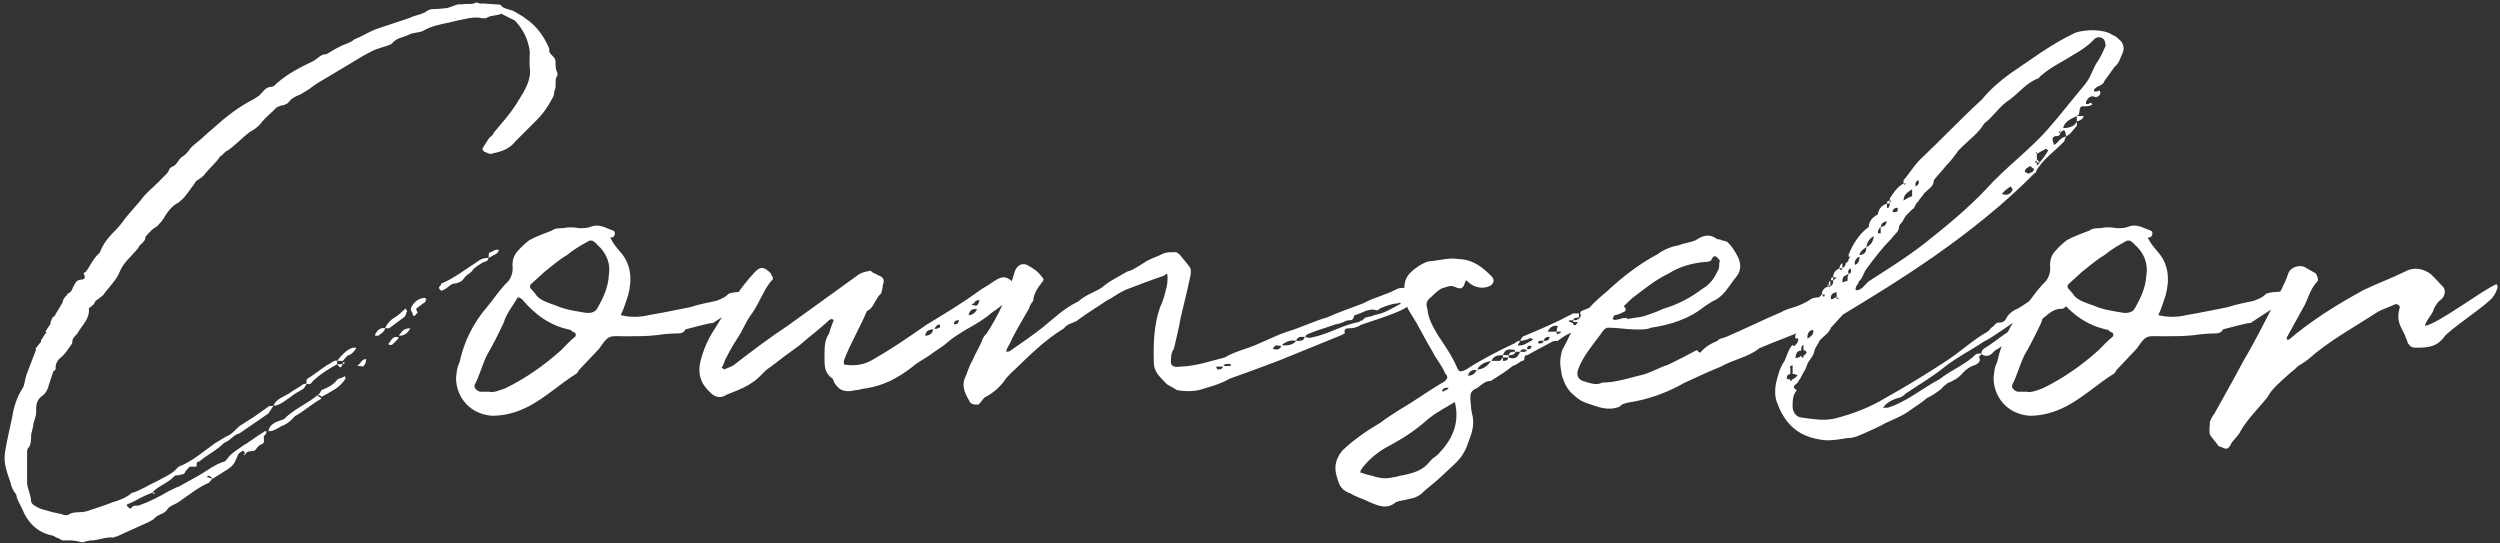 <svg fill="none" height="133" viewBox="0 0 612 133" width="612" xmlns="http://www.w3.org/2000/svg"><rect x="0" y="0" width="612" height="133" fill="#333333" stroke="none"/><path d="m50.88 116.48-.14.14c0 .28.14.28.14.28.28 0 .56 0 .98.42l-.7.84c-2.66 1.12-4.76 2.94-7.28 4.62-.84.7-2.38.98-2.94 1.96-.7 1.12-2.24 1.12-3.08 2.1-.7.7-1.82 1.12-3.08 1.68l-6.16 2.8c-.56 0-.7.28-.7.28-1.96-.28-3.78.7-5.6.7-.7 0-1.4.28-1.96.42h-.56c-1.68-.56-2.94-.42-4.48-.42-.42-.14-.98-.56-1.12-.56-.56-.14-1.12-.7-1.68-.7-3.64-.84-5.88-3.36-7.14-6.58-.42-.98-1.26-2.1-1.4-3.36-.7-.98-1.26-1.96-1.4-2.94-1.12-3.22-1.82-5.18-1.26-7.98.42-2.66 1.12-5.32 1.68-8.12.28-2.1 1.12-4.9 2.52-7 .56-.84.56-2.24.98-3.36l2.24-5.88c.14-.14 0-.28 0-.56l1.26-1.54s.14-.42 0-.42c.14-.14.42-.42.42-.56l.7-1.12c.14 0 .56 0 0-.42l.7-1.12c.14 0 .14-.28.14-.28.42-.28.42-.56.42-.98l.56-1.26c.56 0 .56-.56.7-.7l1.68-2.8v-.14l.14-.42c0-.14.28-.56.7-1.12.28 0 .28-.14.42-.56.98-.14 1.12-1.26 1.54-1.96.42-.84.84-1.4 1.82-1.4.42 0 1.26-.28.56-1.4 0-.14 0-.42.42-.42 1.12-1.4 1.96-3.5 3.5-4.76.84-2.38 2.38-4.06 4.2-5.88 1.12-1.12 1.82-2.38 2.94-3.64l2.8-3.22c1.26-1.82 2.94-3.08 4.62-4.76.7-.84 1.68-1.54 2.24-2.38.14-.56.56-1.12 1.12-1.26.98-.42 1.26-1.54 2.1-2.24.7-.42 1.54-1.12 2.1-2.1 1.12-1.26 2.38-1.96 3.78-3.36l2.24-1.96c2.8-2.52 6.02-5.04 9.66-6.86l1.26-.84c.98-.98 1.54-2.1 2.94-2.1 0 0 .14-.14.56-.14 2.8-2.8 6.16-4.48 9.66-6.16 1.12-.56 1.96-1.82 3.22-1.68 1.26-.7 2.24-1.4 3.5-1.96.98-.56 2.24-.7 3.36-1.68 1.82-.7 3.5-1.82 5.32-2.52l8.4-2.8c1.26-.7 2.94-.7 4.34-1.82.14 0 .56-.28.98-.28 1.26 0 2.52-.14 3.78-.28l2.38-.84c.42-.14 1.4 0 1.82-.14.98 0 1.82 0 2.38-.14.7-.56 1.26.28 1.96 0l4.06.28s.56 0 .56.28c.56.7 1.82.84 2.94 1.26 1.12.7 2.1 1.12 2.94 1.82 2.8 1.82 4.62 4.48 5.88 7.42v.7c.28.98 1.54 1.26 1.54 2.52 0 .98 0 1.82.42 2.66 0 .42.14.56 0 .7-.84 1.26 0 2.38-.7 3.78 0 .28-.14 1.12-.28 1.4-1.12 2.1-2.24 3.92-4.06 5.74l-5.18 5.18c-1.4 1.82-3.36 2.52-5.46 2.94-.84.42-1.4-.14-2.24-.42-.14 0-.42-.7-.42-.7l1.68-2.66c.56-.42.98-.7 1.12-1.26 2.24-2.66 4.48-5.18 6.02-7.84 1.54-2.38 3.22-5.18 2.8-7.98-.14-1.54 0-2.94 0-4.06-.42-3.08-1.68-5.46-3.64-7.56l-3.36-1.68c-.98.56-2.38.28-3.5.98-.14.14-.7.14-1.12.14-2.24-.56-4.34.28-6.16.56-2.52.7-5.46.98-7.84 2.24-1.12.84-2.94.56-4.06 1.26-1.54.7-2.94.7-4.06 2.1-.7.56-2.24.84-3.36 1.26-1.4.42-2.66 1.26-3.78 1.82l-8.4 5.04c-1.68.98-3.22 1.82-4.76 3.08l-2.1 1.26c-.98.42-2.1.84-2.8 1.82-.42.56-.84.56-1.4.84-.56 0-1.12.28-1.68.56-1.12 1.26-2.52 2.24-3.64 3.64-.7.98-1.82 1.82-2.94 2.38-1.82 1.4-3.5 3.22-5.32 4.48-.84.28-1.12 1.12-1.82 1.4-1.12 1.68-2.66 2.94-3.78 4.34-.42.7-1.4 1.26-2.24 1.82-.28.56-.84 1.26-1.54 2.24l-1.4 1.82-1.26 1.12c-1.68.84-2.8 2.38-3.78 4.06-.42.7-.98 1.12-1.54 1.82-1.12.56-1.82 1.4-2.8 2.52 0 1.4-1.4 1.68-1.82 2.8-1.54 1.96-3.5 3.36-4.48 5.74-.7 1.96-2.8 3.92-4.06 5.74l-1.4 1.12c-.7.14-.7 1.26-1.26 1.4-.28.42-.84.56-.84.7.28 2.66-1.68 4.06-2.8 6.16-.42.56-1.4 1.12-1.26 2.38-.84 1.12-1.54 2.52-2.8 3.5-.7.56-1.4 1.54-1.26 2.66 0 .28-.14.56-.56.7l-1.12 3.36c-.14.84-.7 1.96-1.4 2.52-1.54.98-1.82 2.38-1.68 4.06 0 .98-.42 1.82-.7 2.94 0 .7-.42 1.82-.56 2.8 0 .98 0 2.24-.56 2.94-.42.42-.42.84-.42 1.26v7c-.14 1.54.98 3.36.98 5.04 0 .14.28.7.84.98.42.28 1.12.7 2.1.98 1.4.42 2.94.84 4.62 1.12.28.28 1.4.42 1.82 0 1.12-.7 2.8-.28 4.2-.7 1.96-.7 4.06-1.26 6.44-2.24 1.54-.42 3.36-1.12 4.62-2.24 2.1-.56 4.06-1.96 6.3-2.94 1.4-.84 2.94-1.4 4.2-2.52l.98-.98c3.36-1.26 6.3-3.92 9.1-5.88 1.12-.56 2.1-1.4 3.22-1.82 1.26-.7 2.1-2.1 3.22-2.66l3.08-1.96 3.36-2.38c.14-.28.7 0 1.26-.28l-1.26 1.96-7.14 4.9c-1.4.28-2.24 1.82-3.64 2.24-1.96 1.96-4.2 2.94-6.16 4.62-1.12 0-.28 1.12-.84 1.26h-1.54c0 .28-.28.28-.28.28-.14.42-.7.7-.7.84-.28.98-.98.7-1.68.98-.14 0-.7 0-.98.14-1.4 1.68-3.64 2.24-5.32 3.92v.14c.42.14.42.14.56.14-.56.56-.56 0-.56-.14l-1.4.56c-1.68.7-3.36 1.82-4.9 2.38-.14 0-.14.28 0 .42.28.14.42.56.56.56h.42c.42-.98 1.4-.56 1.82-.7 2.8-.98 5.18-2.24 7.56-3.64.84-.28 1.54-.84 2.24-.98l5.04-2.8c1.96-1.12 3.78-2.66 6.16-3.36.42-.14.98-1.12 1.4-1.54.98-.84 1.96-1.54 3.22-2.38 1.54-.84 2.94-2.1 4.9-3.22.14-.28.56-.28.84-.28-.14.56-.28.98-.7 1.12-.14.84.42 1.68-.56 2.1-.7.14-.98.7-1.54 1.4-.56.42-1.54.14-2.1.56l-.28.42h-.14c0-.42-.42-.84-.42-.84-.7.28-1.26.84-1.26.98-.98 2.38-1.26 2.8-3.08 3.92l-3.36 2.1c0-.7-.56-.84-.98-.84zm33.04-27.3c-.56.98-.56.98-1.4 0-2.1 1.12-4.06 2.38-5.88 4.06-.42.7-.98.98-1.54.7l-.7 1.12-.84.56c-2.1.98-3.64 2.8-5.88 3.64h-.7c.56-1.54 2.38-2.1 3.78-2.94 1.26-.98 2.38-1.4 3.22-2.1.42-.28.7-.28.98-.28.14-.14 0-.84.14-1.12 1.82-1.12 3.36-2.38 5.04-3.5.84-.28 1.54-1.26 2.38-.98v.84zm-6.16 7.56c0 .14.28.42.84.7 0 0 0 .28-.14.28-2.24 1.26-4.06 2.94-6.3 4.2-.98 1.12-1.96 1.96-3.22 2.38-1.26.7-1.96 1.26-3.22 1.26.14-1.12.84-1.68 1.82-2.24l1.96-.7c2.52-2.52 5.46-3.64 8.26-5.88zm35.98-28.84c-.56.98-1.4 1.4-2.66 1.54-.7 0-1.54 1.12-2.52 1.54-.28 0-.42.28-.42.28-.14-.28-.56-.28-.56-.56-.14-.14-.14-.28 0-.56 0 0 .42-.28.42-.7 3.08-1.26 6.16-3.64 8.96-5.46.98-.7 1.54-.84 2.66-.84-.28.84-.56.84-1.12.98-.84.42-1.96 1.12-2.66 1.82-.56.98-1.4 1.12-2.1 1.96zm-29.26 24.92c-.7 1.12-1.82 2.1-2.8 2.66-1.26.7-2.1 1.26-3.08 1.68 0-.28-.14-.42-.84-.42.7-.42.84-1.26.98-1.26 1.4-.56 2.94-1.26 3.92-2.66.56-.28 1.12-.28 1.68-.7h.14c0 .42.28.56 0 .7zm14.56-15.26-3.78 2.8h-.98c.42-1.12 1.54-2.24 2.38-2.66.98-.56 1.68-1.4 2.38-1.96.28-.28.42-.28.42.14.28.42.28.56 0 .56 0 .56-.14.7-.42 1.12zm5.04-4.62c.14.14.56.42.14.42 0 .56-.14.7-.56.84l-1.26.98c-.56.28-.7.56-.14 1.26 0 0-.42.56-.56.7-.56.56-.56-.14-.7-.28 0-.42-.28-.56-.42-.98 0-.42 0-.56.14-.7.56-1.26 1.82-2.1 2.94-2.24zm-20.16 15.4v.14-.14h-1.4c1.12-1.4 2.24-2.66 3.78-3.22h.98c-.42.7-1.12 1.68-2.24 1.96zm7.98-6.58c.42-.84 1.26-1.68 2.38-1.4-.14.84-1.12 1.4-1.68 1.82h-.7c-.14 0-.14-.14 0-.42zm3.36 2.24c.7-1.12 1.12-1.82 2.38-1.4-.28.56-.98 1.12-1.68 1.82h-.7c-.28-.28-.28-.28 0-.42zm26.88-22.82c-.14.56-.42.84-.98 1.12l-1.54.84c0-.14 0-1.12.14-1.26.7-.14 1.4-.98 2.38-.7zm-24.5 21c.7-.98 1.12-1.82 2.8-1.82-.7 1.26-1.4 1.82-2.8 1.82zm-10.22 7.42c.84-.56 1.12-1.68 2.1-1.68h.14c-.14.84-.14 1.26-.7 1.68-.14.28-.56 0-.98 0zm-2.94-.84c-.14.28-.56.28-.56.42v-.7c0 .28.42.28.56.28zm-24.64 22.68c-.56-.28 0-.28.14-.28 0 .14 0 .14-.14.28zm123.201-37.94-8.54 5.6c-.14-.28-6.58 1.54-6.72 1.54-.28.7-.98.98-1.68.98-1.68 0-3.5.14-5.32.42-2.38.28-4.9.28-7.56.28-4.2 0-4.06-.56-6.58 3.08l-4.9 5.18c-.28.42-.28.56-.56.84-4.06 2.52-7.42 5.74-11.62 7.98-2.94 1.54-5.88 2.38-9.1 2.38-5.74-.42-8.82-4.9-8.82-9.24.14-1.12.14-2.52.84-3.78 1.12-5.18 3.36-9.66 6.72-13.58 1.54-1.82 2.8-3.78 4.48-5.6 1.4-1.12 1.82-2.66 1.82-3.92-.14-1.68.14-2.8.98-3.92.98-1.12 1.96-2.1 3.08-2.94 1.82-.98 3.78-1.68 5.6-2.38.7-.56 1.68-.56 2.66-.56 1.26-.28 2.52-.28 3.92 0 1.12 0 2.1 0 3.08-.42 1.96-.7 3.5.42 5.18.98.7.14.7 1.26 0 1.68-.28 0-.84 0-.42.42.56 1.12 1.26 1.96 1.96 2.8 3.08 3.22 3.22 7.14 2.24 10.92-.56 1.54-.98 3.22-1.82 4.9 2.24.56 4.62.56 6.86 0 3.36-.56 6.72-1.26 10.22-1.96 1.96-.7 3.92-.98 6.3-1.54 1.12-.42 2.24-.84 2.94-1.68 1.26-.56 2.38-.42 3.5-.56.42-.42 1.26 1.96 1.26 2.1zm-42.14 8.82c.14-.28 0-.98-.42-.98-.14-.14-.56-.14-.7-.56-5.04-.98-8.68-3.64-11.9-7.42-.7-.7-1.26-.7-1.4-.14-1.12 1.96-2.52 3.5-3.22 5.88-1.26 2.66-2.52 5.18-4.06 7.84-1.12 2.24-1.82 5.04-2.94 7.14-.42.84.42 1.54 1.26 1.82h2.24c.98.28 2.38-.28 3.92-.84 5.18-2.52 9.66-5.74 13.72-9.38 1.12-1.12 1.96-2.1 3.5-3.36zm8.12-14.84c.56-3.08-.7-5.74-2.8-7.56-.14-.28-.56-.56-1.12-.98-.28 0-.7-.14-.84 0-2.1 1.12-3.78 2.1-5.46 3.5-1.96 1.12-3.64 2.66-5.46 4.06l-3.08 2.8c-.7.56-.7 1.12 0 1.68.28.42.84.84.98 1.26 1.12 1.4 3.22 1.96 4.76 2.52 2.52 1.12 5.04 1.4 7.42 1.82 1.4.14 2.38-.28 2.8-1.12 1.54-2.66 2.66-5.18 2.8-7.98zm99.582 2.24c.42 1.12-.42 2.24-1.26 2.94-1.4 1.68-2.94 2.8-4.62 3.92-1.68 1.54-3.92 2.8-6.16 4.06-1.82 1.12-3.5 2.1-5.18 3.64-1.26.98-2.52 1.68-3.78 2.66-1.4.98-2.94 1.68-4.34 2.94-3.5 2.66-6.86 4.48-11.2 5.18-.84 0-1.54.42-2.52.42-2.38.56-3.92.42-5.32-1.82-.14-.42-.14-.56-.42-.98-1.82-1.26-1.96-2.8-1.96-4.62v-1.68c0-1.68.14-3.36 1.12-4.76.28-1.12.7-2.1 1.12-3.22 0-.14-.28-.14-.28-.28h-.14c-.42 0-.56.14-.56.14-2.38 2.24-5.04 4.2-7.42 6.3-2.38 1.68-4.76 3.5-7.14 5.32-.98.56-1.68 1.4-2.52 2.24-2.24 2.24-5.18 3.36-8.12 4.48-1.4.98-2.8.7-3.92-.42-2.52-2.24-3.22-4.76-2.52-7.7.7-2.8 1.82-5.46 3.5-7.98 2.94-4.76 5.88-9.66 9.66-13.72 1.4-1.54 2.24-1.54 3.64-.28.28.28.56.42.56.84.42.42.56 1.12 0 1.4-.7.84-1.26 1.68-1.82 2.8-.98 1.68-1.82 3.78-3.22 5.6-.84 1.12-1.68 2.94-2.52 4.48-1.12 1.82-2.38 3.64-3.36 5.74-.56.84-.7 1.96-1.26 2.66l.7.42c.7-.42 1.68-.56 2.52-1.26 4.2-3.22 8.4-6.44 12.88-9.38l17.08-12.32c.84-.7 1.82-.98 2.94-1.12 0-.28.28 0 .7.14.14.42.98.42 1.4.84 1.26.42 1.82 1.12 1.26 2.38 0 .56-.28 1.68-.42 2.1-1.26 1.12-1.68 2.94-2.8 3.92-.14.14-.7.42-.7.42-1.68 4.06-4.06 7.98-5.6 12.04-.14.98 0 1.12.56 1.12 2.66.28 4.62-.14 6.72-1.4 4.62-2.66 8.68-5.46 12.88-8.4 4.62-2.8 8.82-5.32 13.44-8.68l1.82-1.12c3.22-2.24 4.06-2.66 6.58 0zm-22.12 12.46c.84 0 1.82-.42 1.96-1.54-1.12 0-1.82.42-1.96 1.54zm10.64-5.04c.98 0 1.54-.56 2.1-1.4-1.12-.28-1.82.14-2.1 1.4zm1.4-2.94-.7.28c.28.28.7.28.84.28 0 .14.14 0 .56 0 .14-.28.42-.56.56-1.26-.42 0-1.12 0-1.26.7zm-8.4 5.88v-.56s-.56-.14-.56 0c-.42.28-.7.7-.84.98.42 0 .84 0 1.4-.42zm3.36-.7c.7 0 1.12 0 1.26-.98-.56 0-1.12 0-1.26.98zm112.395-8.54c-.14 1.96 1.4 3.5-4.34 5.74-2.8 1.12-5.46 1.96-8.4 2.94-.98.7-1.96.84-2.8.84-.98 0-1.4.28-1.12 1.26 0 0-.42.14-.84.42l-15.12 6.16c-4.06 1.54-8.54 3.22-12.18 4.48-2.24 1.26-4.2 1.82-6.16 2.38-2.24.84-4.48.84-6.86.42-.56-.42-1.68-.98-2.38-1.4-.7-.7-1.82-1.82-2.38-2.66s-.84-1.68-.84-2.66c-.14-4.62 0-9.24 1.54-13.58.7-1.4 1.12-2.94 1.4-4.2.28-.7.42-1.96.42-3.08 0-.98-.14-1.12-.84-.42-3.36 1.12-6.581 2.38-9.52 3.5-1.82.84-2.94 1.82-4.62 2.66-2.24 1.54-4.62 2.94-6.86 4.62-.84.84-2.66.84-3.5 2.1-4.62 2.8-8.4 6.58-12.18 10.22-.7.56-1.4 1.4-1.96 1.96-1.26 1.96-3.08 3.64-5.321 4.76-.56.56-.84 1.12-1.4 1.68-.42.14-1.54.14-2.1-.42-1.12-1.96-2.38-4.06-1.12-6.44.421-1.12.98-2.8 1.68-3.92.7-1.68 1.54-2.94 2.24-4.62.14-.42.42-1.26 1.121-1.82 3.08-4.62 5.46-9.94 7-15.4.7-1.54 1.68-1.96 2.94-1.54 1.54.84 2.8 1.68 3.78 3.08.56.56.14.84 0 1.12-1.12 1.4-2.1 2.8-2.24 4.62-.42.56-.84 1.12-.98 1.82-1.68 2.94-3.5 5.88-4.76 8.68-.28.56-.84 1.26-.84 1.96.28 0 .56 0 .84-.14 2.8-1.96 5.32-3.64 7.98-5.74 2.94-2.38 5.32-4.76 8.82-6.44 1.68-1.54 3.92-2.24 5.74-3.36 1.82-1.68 3.92-2.52 6.16-3.92 1.68-.42 2.8-1.4 4.06-2.1 1.12-.84 2.8-1.4 4.06-1.96 1.4-.84 2.66-.7 3.92-.7.14 0 .7.42.98.7.7.98 1.82 2.1 2.52 3.22.14.42.14 1.12 0 1.82-.7 3.36-1.54 6.72-2.38 10.22-.42 2.52-1.12 5.32-1.68 7.7-.56.7-.7 1.68-.7 2.66-.28 1.54.7 1.96 2.38 1.68 3.92-.14 7.42-1.4 10.78-2.24 2.52-1.54 5.6-2.1 8.26-3.36 2.38-.98 4.48-2.1 7-2.94 3.36-.98 6.72-2.66 9.8-3.5 3.08-1.4 5.74-2.24 8.96-3.5 2.52-1.4 5.32-1.96 7.98-3.36.84-.56 2.38-.28 3.64-.42.28 0 .42.14.42.42zm-3.22 3.64c.28 0 .28-.14.28-.14-.28-.14-.42-.56-.42-.14-1.68.14-2.94.56-4.62 1.26-.14.14-.7.7-1.12.42-1.82-.42-3.22.7-5.04 1.26-.56 0 0 1.26-1.4 1.26-.42 0-.98.14-1.4.42-.7.28-1.54.56-1.96.56-2.24.84-4.48 1.4-6.441 2.24-.419.14-.979.42-.979.84.979.56 1.82 0 2.8-.14 3.64-.98 6.86-2.94 10.36-3.5.14-.28.42-.28.84-.42.7-1.12 2.1-.7 2.8-1.26 2.66-.42 4.34-1.68 6.3-2.66zm-28.7 10.08c1.12 0 2.52 0 3.36-1.12-1.26-.28-2.38.14-3.36.84zm-2.38.84c.84.28 1.68.28 2.1-.7-.281 0-.7-.14-1.12-.14-.421 0-.56.14-.98.84zm5.74-1.96c.98 0 1.82.14 2.1-.98h-.98c-.56 0-1.12.56-1.12.98zm-19.04 7c.42 0 .84 0 1.12-.7h-1.54l-.14.28c.14 0 .14.42.56.42zm2.24-.84c.56 0 .84 0 .84-.42-.28 0-1.54-.42-1.82.42zm90.213-11.2c-.56.7-.84.7-1.4 0-.56 0-1.68-.14-2.24.42h.42c0 .14-.14.28-.28.28h.84v.42c-.98.7-1.54 1.12-2.8 1.68-1.26.42-2.52 1.12-3.92 2.24-.14 0-.7 0-1.26.14-1.96 1.12-4.06 2.1-6.16 3.36-1.4 0-.14 1.4-1.4 1.4-.56.28-1.26.98-2.24 1.26-1.68 1.4-3.36 2.38-5.32 3.64-1.54 0-2.38 1.12-3.5 1.82-1.4.56-1.54 1.26-1.54 2.52.14 1.4.14 2.52.42 3.64.7 2.52 0 4.76-.84 6.86-1.12 3.5-2.52 4.76-5.32 7.28-1.82 1.82-3.78 3.36-5.6 4.9-.84.98-2.24 1.68-3.36 1.82-1.4.42-2.52.42-3.5.84-2.1 1.82-4.2.98-6.44 0-1.68-.84-3.36-1.26-4.62-2.1-1.82-.56-2.8-1.68-3.22-3.5-.7-1.96-.84-3.78.28-5.74.14-.42.42-.56.84-1.26 2.8-2.66 6.02-4.9 9.38-6.86 1.4-1.12 3.08-2.1 4.76-3.22 3.64-2.1 7-4.62 10.92-6.86.7-.7.98-1.12.14-1.96-.7-1.82-2.1-3.36-3.08-5.32-1.82-2.94-3.5-6.58-5.46-9.52-1.26-1.82-1.26-3.78-1.4-5.6-.14-1.4.14-2.94 1.4-4.2 1.12-1.12 2.94-2.38 4.48-2.8 2.38-.14 4.9-.98 7.42-.56 3.5.14 5.74 1.96 7.98 4.2.84.84.56 1.68-.14 2.24-1.68.98-3.92.7-5.6-.84-.42-.42-.42-.56-.7 0-.42 1.54-.98 1.82-2.1 1.4-1.4-.84-2.38-.14-3.5.14-.98.42-1.82 1.26-2.66 2.1-.98.7-1.54 1.68-.98 2.94.14 2.24 1.26 4.2 2.38 6.16 1.82 2.8 3.64 5.32 4.76 7.98.56 1.4.98 1.4 2.38.7 3.64-2.38 7.7-4.48 11.9-6.44.42-.42.7-.56 1.26-.56-.14.56-.56.84-.56 1.12 1.4.14 2.24-.56 3.22-1.12.14 0 .42-.28.56-.42-.42 0-.98-.56-1.12 0-.84.14-1.26.42-2.1.42.28-.42.42-.98.84-1.12 4.06-1.68 8.26-3.5 12.18-5.6h1.4v.98c-.7.14-1.26 0-1.4.7.56 0 1.12 0 1.68-.7.28-.42.14-.56 0-.98 0-.14.14-.42.28-.56 2.24-.98 4.9-1.82 7.14-2.38 1.68-.14 1.4-.14 2.94.98.56.42.98.7.7 1.4l-1.12.56c-.84.42-1.68.42-2.24.56-1.26.42-1.82.42-2.52-.14-.42-.42-.98 0-1.12.56h-.14c-.7 0-.98 0-1.4.7zm-38.64 32.76c3.36-3.5 5.32-7.42 4.06-12.74-2.38 1.4-4.48 2.52-6.44 4.06-2.94 2.66-5.88 4.62-9.24 6.44-2.8 1.4-5.04 3.22-6.86 5.46-.14.28-.56.7-.56.98-.14.28 0 .42.42.42.84.42 2.24.56 3.36.98 1.54.42 2.94.42 4.62 0 .56 0 1.26-.42 1.96-.42 2.8-.56 5.04-1.26 6.72-3.5.56-.7 1.26-.98 1.96-1.68zm17.22-23.66c1.54.56 2.24 0 2.8-1.4h-1.12c-.14.84-1.12.84-1.68.84.28-.84.84-.84 1.54-.84v-.42c-1.54-.28-2.38-.28-2.94 1.26h1.4zm-1.4.84c.56 0 1.26 0 1.26-.84h-1.26v-.56c-1.26 0-2.24.14-2.8 1.4h2.1l.7-.84zm13.16-6.58c.28 0 .84 0 1.12-.56h-1.12c0-.56.14-.98.28-1.4-1.26-.28-1.96.42-2.52 1.4h2.24zm-19.46 8.68c1.26 0 2.52-.7 3.36-2.1-1.68.42-2.66.84-3.36 2.1zm23.52-11.62v-.42h-.56c-.42 0-.42.14-.56.14.14.28.14.28.56.28.14.28.42.28.56.28v.42c.7 0 1.68.7 1.96-.42v-.28zm-25.76 13.16c.98 0 1.82-.56 2.1-1.4-1.12-.14-1.96.42-2.1 1.4zm18.48-8.54c.98 0 1.26 0 1.54-.98-.56 0-1.26 0-1.54.98zm-24.78 12.04v.14l.14.28c.42-.28.98-.42 1.4-.84 0 0 0-.14-.28-.14-.56 0-.84 0-1.26.56zm19.04-9.38c.84 0 1.26.28 1.68-.42-.84-.28-1.4-.28-1.68.42zm1.68-.7c.42.28 1.12 0 1.12-.7-.56-.14-.98-.14-1.12.7zm2.66-1.4c.7.14 1.26.14 1.4-.56-.7 0-1.12-.28-1.4.56zm72.413-8.96c.98.56 1.54 2.1.7 2.8 0 .28-.7.42-.84.42-2.38.28-4.34 1.4-6.72 2.38-3.5 1.54-7 2.8-10.36 4.2-.42.28-.98.28-1.12.56-2.8 2.1-6.3 2.66-9.24 4.34-3.08 1.26-6.16 2.66-9.1 4.06-4.2 2.38-8.82 4.06-13.72 4.76-.84.28-1.4.28-1.96.98-2.8 1.12-5.18.14-7.56-.7-1.54-.42-2.66-1.12-3.64-2.1-1.68-1.26-2.38-3.08-2.94-4.76-.56-3.08-.56-3.64 0-6.16l.98-1.82c2.24-5.04 5.6-9.1 9.8-12.46 3.92-3.64 7.98-6.86 12.74-9.38 1.26-.98 3.22-1.82 5.04-2.1 1.26-.56 2.94-.7 4.2-1.26 1.82-1.26 3.36-1.54 5.04-.42.28.42.7 0 1.26.42.56.14 1.4.28 1.54.56 1.12.98 1.82 2.38 2.24 3.08 1.12 1.96 1.12 3.92-.28 5.46-1.82 2.24-2.94 4.76-5.74 5.88l-1.96 1.26c-3.78 3.08-8.4 4.48-13.02 5.18-1.26.56-2.8.42-4.06.42-1.82 0-4.06-.42-6.3-.42-.42 0-.7 0-1.26.56-2.24 3.22-5.04 6.16-6.3 9.8-.42 1.4.14 2.24 1.12 2.66 1.54.42 3.36 1.26 4.76.42 3.08 0 6.16-.98 8.96-1.68 2.38-.42 4.9-1.96 7.14-2.66 2.66-1.26 4.76-2.38 7.14-3.64.7.84.7.84 1.4 0 .98-.98 2.24-1.68 3.64-2.24.28-.56.98-.56 1.82-.84 4.62-1.96 9.38-4.34 13.72-6.16 1.4-.84 2.66-.98 4.06-1.54 1.12-.42 2.52-1.12 3.5-1.82 1.82-.56 2.94-.42 4.06 1.12.42.42.84.7 1.26.84zm-53.2 1.68c-.14.14-.98.98-.84 1.4.42.42 1.26 0 1.68 0 .56-.28 1.12-.28 1.82-.28v.28c1.26-.28 2.94-.42 4.06-.7 1.68-.56 2.94-.98 4.76-1.82 3.78-1.12 6.86-2.8 9.8-5.04 1.54-.84 2.8-2.52 3.5-4.2.42-.42.42-1.26.42-1.96.42-.7-.14-.98-.7-1.54-.42-.42-.98.14-1.12.56-.14.56-.84.7-1.68.7-3.08.28-6.16 1.12-8.82 2.8-3.5 1.68-6.3 4.06-9.1 6.16zm114.426-48.3c-.14.56-.7 1.12-1.68 1.26v-1.26c-1.12.56-2.94 1.12-3.36 2.94.98 0 1.82-.14 2.66-.7.14-.28.56-.42.7-.98v1.12c-.7.7-1.54 2.1-2.52 2.52-.42.42-.42.98-.56 1.26-2.1 2.24-5.46 4.62-6.86 7.28 0 .42-.28.56-.42.56-15.4 15.54-34.16 26.88-46.9 34.58l-2.94 3.22c-.56 1.54-1.82 1.96-2.8 3.22-.42.98-1.12 1.68-1.26 2.52-.28 1.54-1.4 2.1-1.82 3.5-.28.98-.84 1.54-1.4 2.8-.14.42-.7.98-.84 1.4-.56.56-1.68.98-.28 1.82v.14c-.98 1.12-.98 2.52-.98 3.92 0 1.12.7 2.52 2.1 2.66 2.94.42 5.46.84 8.12.28 4.48-1.12 8.82-2.8 12.46-5.04 5.04-2.8 10.08-5.88 14.98-9.1 3.64-2.38 6.72-5.32 10.08-7.14.56-.42.84-1.12 1.4-1.26.14-.42.98-.98 1.12-.98 1.12.14 1.82-.42 2.1-1.12.56-1.12 1.82-1.96 2.94-2.38 1.96-1.26 4.2-2.66 5.88-4.34 1.4-.98 2.8-1.26 4.06-.98.42 0 .98.14.98.42.42 1.12 1.12 1.12 1.82 1.54.28 0 .56.7.28 1.68-.42.14-.84.7-1.26 1.12-.14.14-.84.7-.98.7-1.96-.14-3.36 1.12-4.48 2.1-2.1 1.26-4.06 2.38-5.88 3.78l-5.46 3.92c-.56.28-.98.56-1.4 1.12-1.12.98-2.1.56-2.66.14 0 .28-.56.42-.56.84.56.84-.14 1.4-.84 1.82-1.54.42-2.52 1.26-3.78 2.66-.7.7-1.96 1.4-3.08 1.82-.84.7-1.12.84-1.54 1.4-1.26.98-2.24 1.68-3.5 2.24-1.12.98-2.8 2.1-4.06 2.94-1.82 1.4-4.06 2.24-6.16 3.22-1.4.84-3.36 1.68-4.62 2.24-1.68.7-2.8 1.4-4.62 1.4-1.68.28-3.22.56-5.18.56-6.86-.56-10.36-4.06-12.32-9.94-.28-1.12-.28-2.66 0-4.06.42-1.82.98-3.92 2.1-5.46.56-1.26.98-2.94 1.96-3.92.28.42.42.42.7 0 .56-.42.7-.98.7-1.54h-.7c-.28-1.12.56-1.68 1.26-2.24.14-.42.14-.98.84-1.12-.14 0-.14-.42-.14-.42l.42.42c.14.42.42.42.56 0h-.14l.14-.42v.42c.56-.56.56-1.26.56-1.68h-.56c.7-2.24 1.82-4.06 3.5-5.74.42.42.42.42.42.56.28-.14.28-.14.28-.56h-.7c0-.98.7-1.82 1.68-1.96l-.42-.28h.42v.42c.14 0 .42-.14.42-.42h-.42c0-.56 0-.98.42-1.12v1.12h.14l-.14.28c.7-.42.7-.98.7-1.54h-.56c0-.56.14-.7.56-.7v.7c.28 0 .56-.56.84-.7h-.84c0-1.26.56-1.68 1.54-2.24.28.7.42.56.7 0h-.7c0-.56.28-.98.7-1.26v1.26c.7-.42.84-.84.84-1.26.42-.28.7-.42.7-.98l.42-.56h-.42v-.56c.98-2.38 2.52-5.04 4.9-6.72.14-1.4.7-2.24 2.24-3.08.14-1.12.84-2.24 2.24-2.66v.98l.14.14.28-.14c.28-.56.28-.7.28-.98h-.7c0-.56.14-.7.7-.7v.7c.14-.28.14-.56.42-.7h-.42v-.56c.98-1.54 1.96-2.94 3.36-3.64.14.14.14.14.14.28.42-.14.42-.14.42-.28h-.56v-.84c1.4-1.54 2.52-3.5 4.06-5.04 5.18-4.9 10.08-10.08 15.12-14.7 1.96-2.38 4.34-4.48 6.86-6.3 5.04-3.36 10.08-7.28 16.1-10.08 2.66-.84 7-.84 8.96.56 1.12.42 1.68 1.12 2.24 1.68.56.84.7 1.82.28 2.8-.56 1.12-.84 2.52-1.96 3.36l-2.52 3.5c-.28 1.12-1.82 1.12-2.24 1.82-.28 0-.28.28-.28.7h.7c.28 0 .7-.7.84.28.14 0 0 .14-.14.56 0 .14-.7.56-.98.56-1.12-.56-1.82 0-2.38 1.12v.56h.42c.14 0 .14 0 .7-.28.14 0 .14 0 .42.28 0 .14-.28.28-.28.28-.7.28-1.12.28-1.68.28-1.12-.28-1.12.7-1.26 1.82 0 .14 0 .14-.56.56zm5.18-16.8c.42-.56 0-.98 0-1.54-.42-1.12-1.96-1.26-2.66-.42-1.4 1.54-3.36 2.8-5.32 3.92-2.38 1.54-5.18 2.8-7.42 4.76-.56.28-.7.98-1.26.98-2.66 1.12-4.34 3.36-6.58 5.04-2.38 1.4-3.92 4.06-6.3 5.88-1.4 2.38-3.64 3.92-5.6 5.88-.28.42-.84.7-.98 1.12-.84 1.12-1.54 2.1-2.66 3.22-.84 1.12-2.24 2.52-3.08 3.64 0 1.54-1.4 2.24-2.38 3.22-.42.84-1.12 1.26-1.4 1.96-.7.56-.7.98-1.12 1.68-.7.42-1.12 1.12-1.82 1.68-.56.7-.84 1.54-1.26 1.96s-.56.7-.56.98c0 1.26-1.12 1.68-1.82 2.8-2.1 2.1-4.06 4.62-6.02 7.28-.84.98-.98 2.38-1.96 3.22-.28.98-.84.98-.84 2.1 1.26.42 2.52-1.54 3.22-2.1 4.48-2.94 7.7-4.76 13.44-9.1 5.46-4.34 10.64-8.54 15.4-13.58 4.48-5.04 10.78-9.66 15.12-14.7 3.08-3.5 5.88-7.14 8.82-10.64 1.54-1.82 1.82-3.36 2.94-5.32.98-1.4 1.54-2.66 2.1-3.92zm-50.68 85.82c-1.26.42-2.66.98-3.64 2.38h1.12c4.62-1.4 8.26-4.62 12.74-7 2.8-2.24 6.3-3.5 8.96-6.16.28 0 .56-.14 1.26-.14.14-.56.14-.84.56-1.12 2.1-1.26 3.92-2.8 6.02-4.2 1.4-.98 2.52-2.1 3.92-2.94 1.54-.42 2.66-1.4 3.78-2.38.14-.28.14-.42.56-.98-.98 0-1.68.56-2.52.7-2.1 1.82-4.76 3.5-7.14 5.18-1.68 1.12-3.08 2.1-4.48 2.8-3.36 2.24-7 4.06-9.94 6.44s-6.16 4.2-9.24 6.3c-.56.56-1.12.98-1.96 1.12zm39.34-65.1c.28 0 .28.28.42.28-.14.7-.56.7-1.26.7-.7.42-.7.42-.56 1.26 0 .14.28.7.28.84.28 0 .42-.14.98-.7.42-.56 1.12-1.12 2.1-1.4-.42-.42 0-1.4-.84-1.4-.14 0-.56.42-.7.7v-.7c-.14 0-.14.42-.42.42zm-4.62 7.42c.84-.98 1.54-1.96 2.1-2.94 0 0-.42-.28-.56-.42l-2.24 1.26v-.42h-.28l.28.42v1.4c.28.28.56.42.7.7zm-57.82 47.32c.98-.56.98-1.12 0-1.4v-1.26c-.56.28-.56.7-.56 1.4-1.12 0-1.4 1.12-1.4 1.82.56 0 .98-.14 1.4-.56 0 .42.42.42.42.56.14-.14.14-.14.14-.56zm-1.96 5.32c.28-.14.28-.42.56-.42-.28-.28-.56-.28-.84-.42h-.42v-2.1c-.56 0-.84.42-.56.56v1.54c-.98.14-.84.84-.84 1.26h.56c.28 0 .28.42.42.56 0-.14.42-.56.42-.56.28-.14.42-.14.7-.42zm50.54-44.94c1.26.56 2.24 0 2.66-1.12l-.56-.7c-.84.56-1.68 1.26-2.1 1.82zm-24.08 1.68c.7-.56 1.68-.98 2.1-1.12v-1.68c-.98.7-2.1 1.12-2.1 2.8zm30.38-6.58c.7-.28 1.54-.42 1.54-1.26-.42-.14-.56-.28-.84-.7-.56.42-1.4.56-1.4 1.54.56.14.7.14.7.42zm-37.66 15.26c-1.12.56-1.68 1.54-1.82 2.66 1.12-.42 1.68-1.4 1.82-2.66zm-16.24 25.06c.7-.42 1.68-.98 1.4-2.1-1.12 0-1.54 1.12-1.4 2.1zm7.14-9.66c.28 0 .42-.14.42-.14s-.14-.28-.42-.28v-1.26c-1.26.14-1.54.98-1.4 1.68h.56c0-.14.28-.42.84-.42zm2.94-6.16c-1.4.56-1.54.84-1.54 2.1.7-.28 1.12-.42 1.26-.42 0-.7 0-1.12.28-1.68zm4.34-6.58c-1.12.7-1.68 1.4-1.68 1.96 1.26-.14 1.68-.7 1.68-1.96zm44.24 13.3c-.56.14-1.26.42-1.26 1.12.7.14 1.26 0 1.68-.7l.28-.28c-.28 0-.42-.14-.7-.14zm-45.92-10.92c-.7.14-1.4 1.12-1.12 1.96.7-.14 1.12-.84 1.12-1.96zm8.12-10.92c1.12 0 1.26 0 1.26-1.12-.84.14-1.26.28-1.26 1.12zm-1.4 2.24c-1.12.14-1.4.7-1.54 1.4 1.12-.28 1.12-.28 1.54-1.4zm7-8.54c.7-.42.98-.7.7-1.54-.7.28-.84.84-.7 1.54zm-9.24 11.48h.7v-1.54c-.56.42-.7.84-.7 1.54zm-7.14 9.94c.7-.14.7-.7.42-1.4-.42.28-.7.7-.42 1.4zm46.76-27.3h-.7v-.42c-.28 0-.28.14-.56.42h.56v.7c.28 0 .56-.42.7-.7zm60.118 33.74-8.54 5.6c-.14-.28-6.58 1.54-6.72 1.54-.28.7-.98.98-1.68.98-1.68 0-3.5.14-5.32.42-2.38.28-4.9.28-7.56.28-4.2 0-4.06-.56-6.58 3.08l-4.9 5.18c-.28.42-.28.56-.56.84-4.06 2.52-7.42 5.74-11.62 7.98-2.94 1.54-5.88 2.38-9.1 2.38-5.74-.42-8.82-4.9-8.82-9.24.14-1.12.14-2.52.84-3.78 1.12-5.18 3.36-9.66 6.72-13.58 1.54-1.82 2.8-3.78 4.48-5.6 1.4-1.12 1.82-2.66 1.82-3.92-.14-1.68.14-2.8.98-3.92.98-1.12 1.96-2.1 3.08-2.94 1.82-.98 3.78-1.68 5.6-2.38.7-.56 1.68-.56 2.66-.56 1.26-.28 2.52-.28 3.92 0 1.12 0 2.1 0 3.08-.42 1.96-.7 3.5.42 5.18.98.7.14.7 1.26 0 1.68-.28 0-.84 0-.42.42.56 1.12 1.26 1.96 1.96 2.8 3.08 3.22 3.22 7.14 2.24 10.92-.56 1.54-.98 3.22-1.82 4.9 2.24.56 4.62.56 6.86 0 3.36-.56 6.72-1.26 10.22-1.96 1.96-.7 3.92-.98 6.3-1.54 1.12-.42 2.24-.84 2.94-1.68 1.26-.56 2.38-.42 3.5-.56.42-.42 1.26 1.96 1.26 2.1zm-42.14 8.82c.14-.28 0-.98-.42-.98-.14-.14-.56-.14-.7-.56-5.04-.98-8.68-3.64-11.9-7.42-.7-.7-1.26-.7-1.4-.14-1.12 1.96-2.52 3.5-3.22 5.88-1.26 2.66-2.52 5.18-4.06 7.84-1.12 2.24-1.82 5.04-2.94 7.14-.42.84.42 1.54 1.26 1.82h2.24c.98.28 2.38-.28 3.92-.84 5.18-2.52 9.66-5.74 13.72-9.38 1.12-1.12 1.96-2.1 3.5-3.36zm8.12-14.84c.56-3.08-.7-5.74-2.8-7.56-.14-.28-.56-.56-1.12-.98-.28 0-.7-.14-.84 0-2.1 1.12-3.78 2.1-5.46 3.5-1.96 1.12-3.64 2.66-5.46 4.06l-3.08 2.8c-.7.56-.7 1.12 0 1.68.28.42.84.84.98 1.26 1.12 1.4 3.22 1.96 4.76 2.52 2.52 1.12 5.04 1.4 7.42 1.82 1.4.14 2.38-.28 2.8-1.12 1.54-2.66 2.66-5.18 2.8-7.98zm85.721 2.1c.28.14.28.7.28.84-.28.84-.56 1.54-1.12 2.24-1.12 1.82-10.92 8.12-12.04 9.94-1.82 2.38-4.06 2.52-6.72 2.52-.98 0-1.4-.14-2.1-1.12-.14-.84-.56-1.26-.7-1.96-1.4-2.66-2.1-3.78-1.26-6.86 0-.42-.7-.84-1.12-.7-1.4.7-2.94 1.12-4.2 1.82-6.02 3.92-12.04 7.14-17.22 11.76-.7.56-1.68 1.12-2.52 1.68-.7.84-1.68 1.4-2.52 2.24-1.82 1.68-3.64 3.08-4.76 5.18-2.1 2.66-4.76 5.18-6.58 8.26-.7 1.54-1.96 2.24-2.52 3.5-.56.98-.98 1.12-1.82.7-.56-.28-.98-.28-1.12-.42-.7-1.12-1.54-1.82-2.1-2.8-.28-1.12 0-2.24 0-3.22.42-.84.56-1.26 1.12-1.96 2.24-4.06 4.48-7.98 6.86-12.46 2.8-4.76 5.46-9.94 7.98-14.98 1.12-2.24 2.38-4.2 3.22-6.86.56-1.54 2.94-2.38 4.48-1.26l2.24 1.26c.42.7.84 1.68.28 2.1-1.82 1.96-2.24 4.62-3.5 6.58l-3.78 6.86c-.14 0-.14.56 0 .7h.42c5.6-4.76 11.9-8.68 18.34-12.18 3.5-1.68 7-2.94 10.36-4.62 2.38-1.26 5.32-.28 6.86 1.54l2.24 2.38c.56.7.56 1.96-.42 2.94-.84.56-1.26 1.26-1.82 2.24-.42 1.68-1.96 2.8-2.24 4.34 3.5-.7 14.28-8.96 17.5-10.22z" fill="#fff"/></svg>